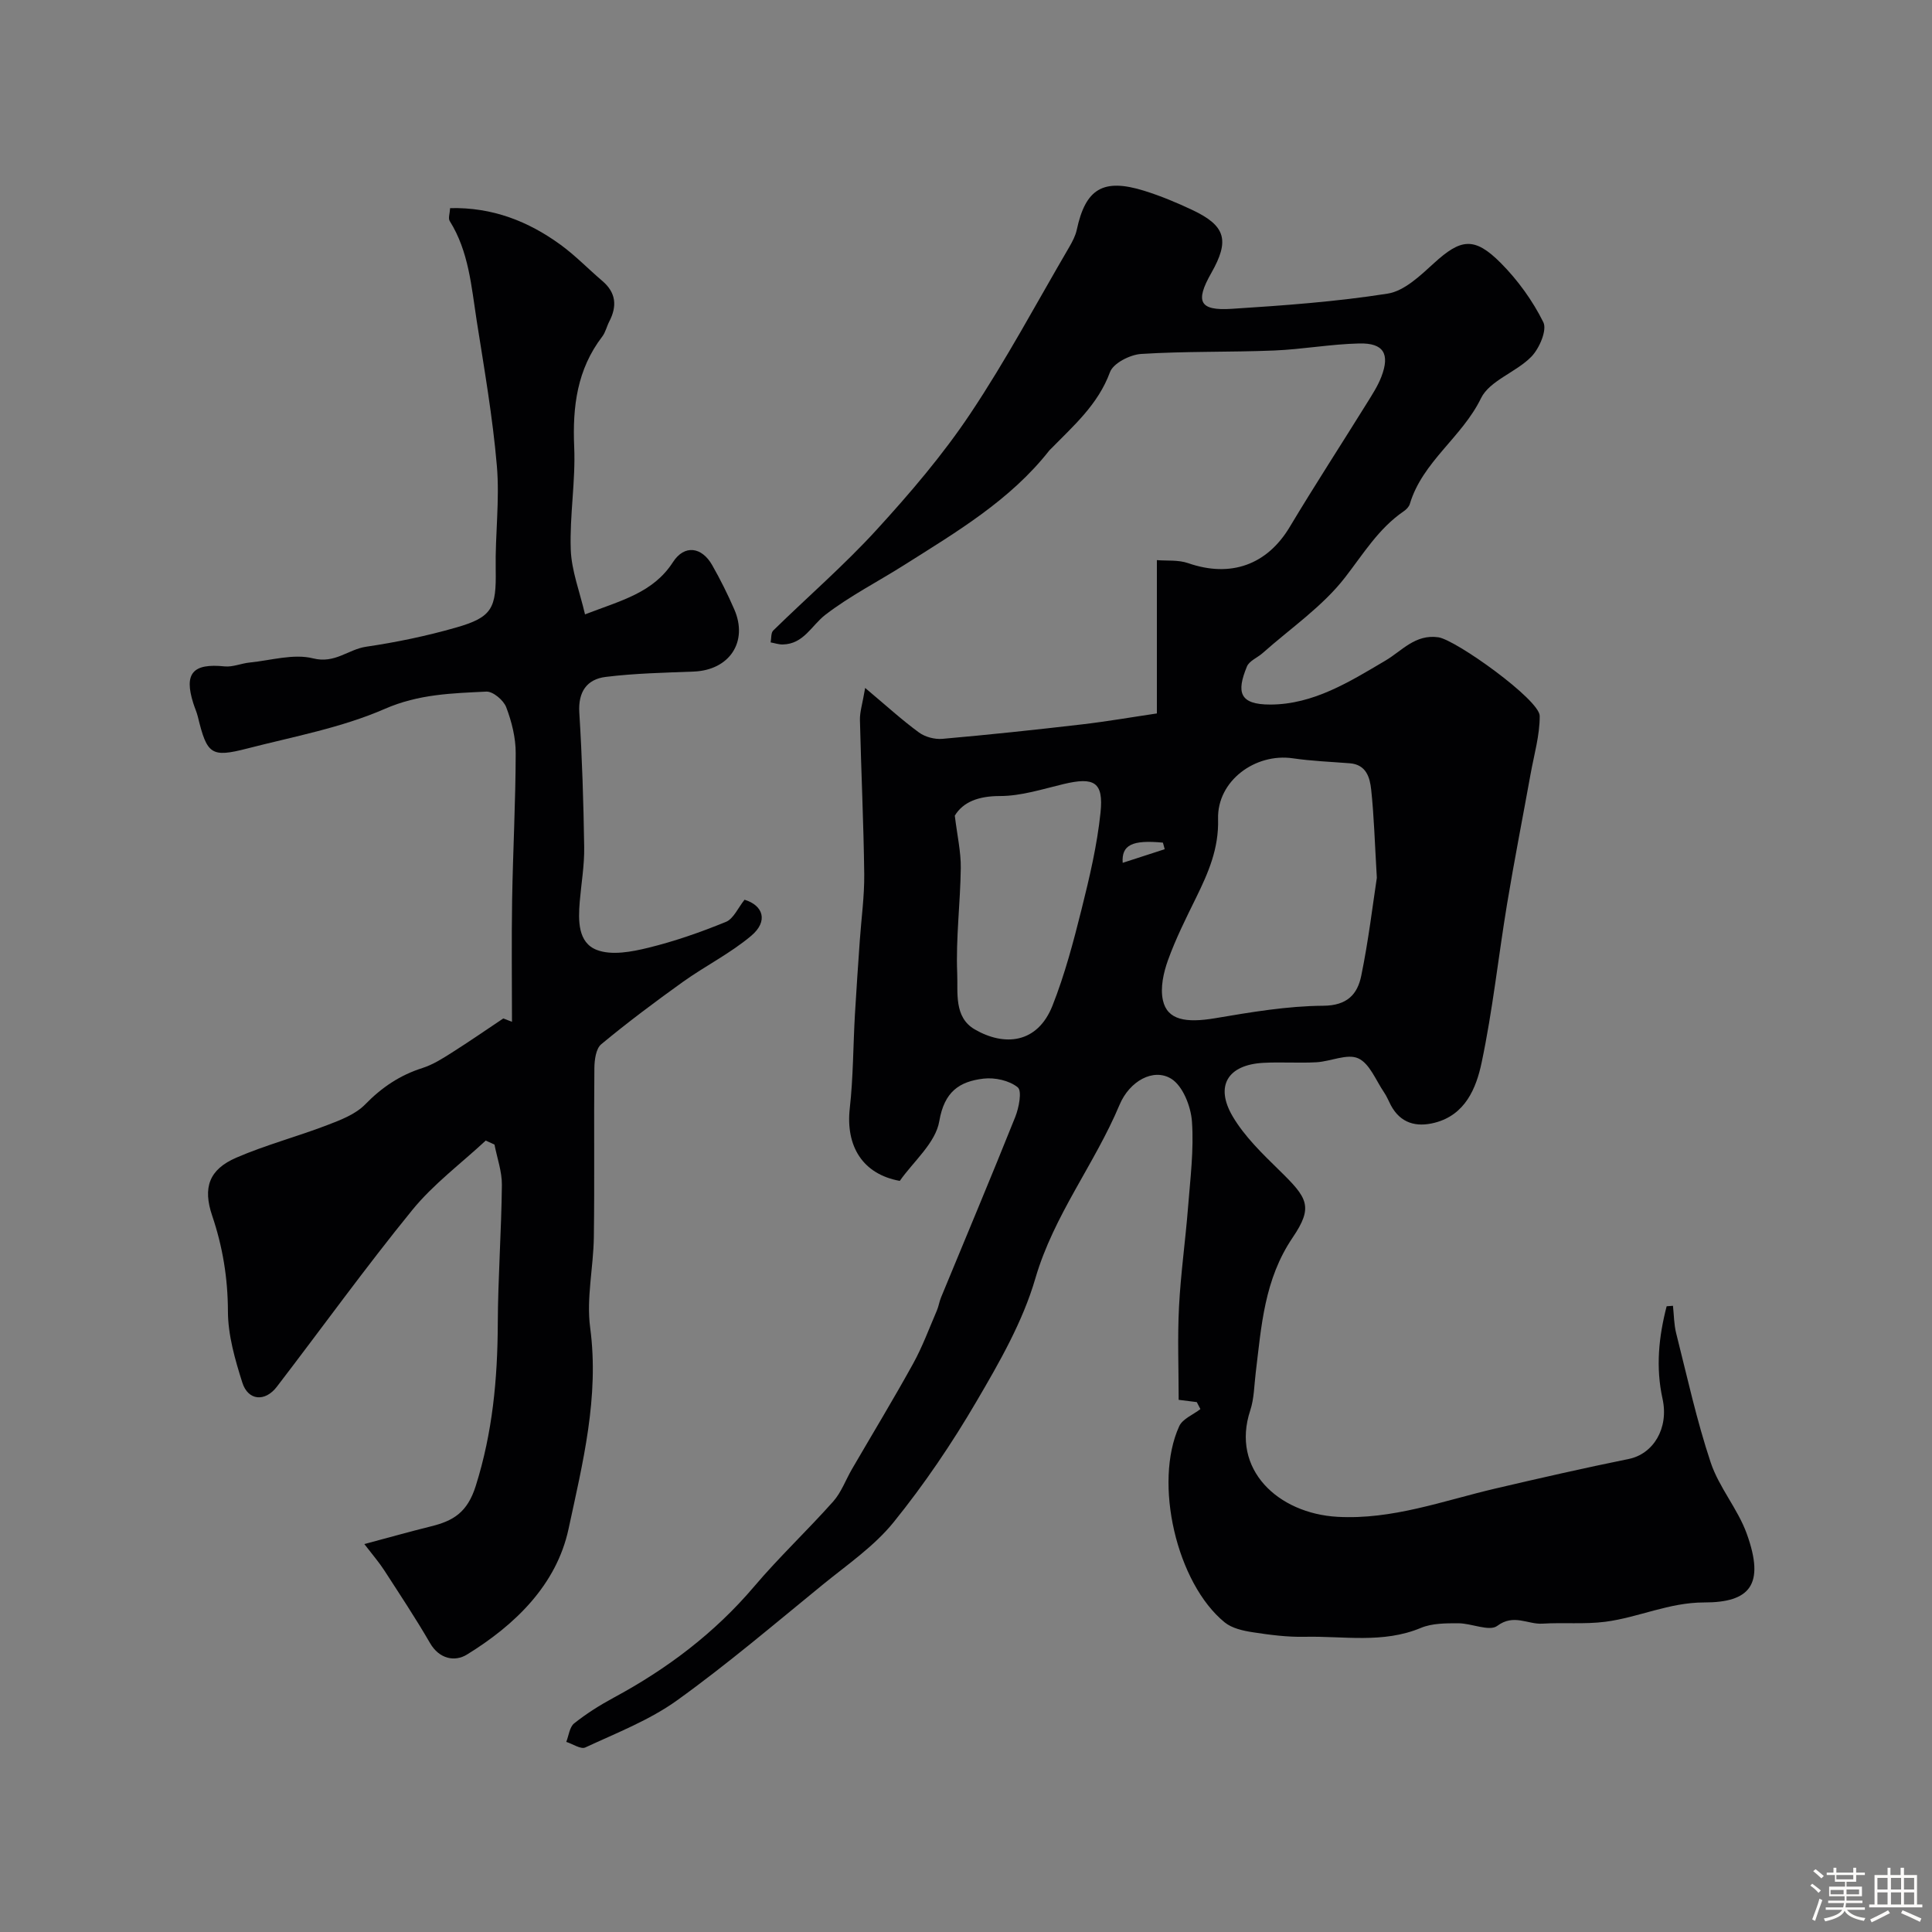 <svg enable-background="new 0 0 400 400" viewBox="0 0 400 400" xmlns="http://www.w3.org/2000/svg"><rect x="0" y="0" width="400" height="400" fill="#808080" stroke="none"/><path d="m374.8 390.4.4-.4c.7.5 1.3 1 1.8 1.4l-.5.5c-.5-.6-1.1-1.1-1.7-1.5zm1 7.3-.6-.3c.5-1.4 1.1-2.8 1.5-4.3.2.1.4.2.6.3-.5 1.3-1 2.8-1.5 4.3zm-.4-10.3.5-.4c.4.3 1 .8 1.7 1.4l-.5.5c-.5-.5-1.1-1-1.7-1.5zm2.5.3h1.7v-1h.6v1h3.5v-1h.6v1h1.8v.5h-1.8v1.4h-2v1h3.2v2h-3.2v.9h3.3v.5h-3.4c0 .3-.1.6-.1.9h4v.5h-3.7c.7.9 1.9 1.5 3.8 1.7-.1.2-.2.4-.3.6-2.1-.4-3.5-1.1-4-2.1-.4 1-1.8 1.7-4 2.2-.1-.2-.2-.4-.3-.6 2.1-.4 3.4-1 3.8-1.8h-3.4v-.5h3.6c.1-.3.1-.6.2-.9h-3.3v-.5h3.4c0-.3 0-.6 0-.9h-3.2v-2h3.3v-1h-2.1v-1.4h-1.7v-.5zm1.1 3.5v1h2.7c0-.3 0-.4 0-.4 0-.1 0-.2 0-.2 0-.1 0-.2 0-.3h-2.7zm1.2-3v.9h3.5v-.9zm4.7 3h-2.6v.6.4h2.6z" fill="#fcfbfa"/><path d="m393.6 386.7h.6v1.5h2.7v6.1h1.1v.6h-11v-.6h1.1v-6.1h2.7v-1.5h.6v1.5h2.1v-1.5zm-2.7 8.8.4.6c-1.2.6-2.5 1.3-3.8 1.9-.1-.2-.2-.4-.3-.6 1.2-.6 2.5-1.2 3.7-1.9zm-2.2-6.7v2.4h2.1v-2.4zm0 3v2.5h2.1v-2.5zm2.8-3v2.4h2.1v-2.4zm0 3v2.5h2.1v-2.5zm6 6.1c-1.4-.7-2.7-1.3-3.9-1.8l.3-.6c1.5.6 2.7 1.2 3.9 1.7zm-1.2-9.1h-2.1v2.4h2.1zm-2.1 3v2.5h2.1v-2.5z" fill="#fcfbfa"/><g fill="#010103"><path d="m247.78 290.29c-1.41-.18-2.83-.35-3.75-.47 0-6.49-.26-12.87.07-19.23.35-6.88 1.33-13.73 1.87-20.61.46-5.92 1.23-11.9.81-17.78-.22-3.14-1.9-7.4-4.31-8.87-3.69-2.25-8.62.5-10.68 5.41-5.15 12.28-13.61 22.83-17.43 35.94-2.6 8.94-7.44 17.37-12.2 25.49-5.09 8.7-10.8 17.14-17.13 24.97-4.04 5-9.61 8.81-14.67 12.93-9.96 8.12-19.76 16.48-30.18 23.97-5.72 4.11-12.53 6.74-18.99 9.75-.93.44-2.61-.73-3.95-1.15.52-1.31.68-3.08 1.64-3.84 2.54-2.02 5.33-3.78 8.19-5.32 11.05-5.96 20.87-13.36 29.06-23 5.18-6.11 11.05-11.63 16.38-17.62 1.67-1.88 2.57-4.44 3.86-6.66 4.23-7.28 8.6-14.48 12.67-21.85 1.94-3.51 3.33-7.31 4.92-11 .38-.88.51-1.87.88-2.75 5.13-12.44 10.35-24.84 15.35-37.33.77-1.92 1.44-5.41.52-6.15-1.74-1.42-4.76-2.08-7.09-1.8-4.97.59-8.11 2.67-9.15 8.81-.76 4.5-5.37 8.35-8.18 12.36-7.66-1.38-11.24-7.16-10.35-15.06.72-6.41.69-12.9 1.06-19.35.29-5.12.66-10.23 1.01-15.34.32-4.6.97-9.2.92-13.79-.13-10.63-.64-21.26-.89-31.89-.04-1.65.52-3.31 1.08-6.63 4.44 3.73 7.65 6.67 11.14 9.22 1.28.94 3.27 1.46 4.87 1.32 9.63-.85 19.24-1.87 28.85-2.99 5.18-.6 10.33-1.5 15.54-2.27 0-10.42 0-20.78 0-31.74 2.02.17 4.41-.09 6.46.62 8.83 3.07 16.35.35 21.04-7.48 5.17-8.63 10.66-17.07 15.97-25.62 1.1-1.78 2.27-3.56 3.01-5.5 1.81-4.72.46-7-4.57-6.88-5.9.13-11.77 1.22-17.67 1.46-9.15.37-18.34.13-27.48.71-2.3.14-5.79 1.91-6.47 3.77-2.47 6.71-7.54 11.09-12.24 15.89-.12.12-.25.23-.35.36-8.09 10.29-19.17 16.82-29.98 23.66-5.45 3.45-11.25 6.4-16.34 10.31-2.87 2.2-4.49 6.08-8.84 6.16-.83.02-1.68-.28-2.51-.43.17-.84.04-1.97.54-2.46 7.11-6.96 14.68-13.5 21.38-20.83 6.95-7.6 13.72-15.52 19.42-24.06 7.42-11.1 13.73-22.95 20.48-34.49.65-1.12 1.29-2.33 1.56-3.57 1.82-8.52 5.45-10.74 13.97-8.09 3.4 1.06 6.73 2.45 9.95 3.97 6.93 3.27 7.78 6.3 3.92 13.08-3.36 5.91-2.45 7.82 4.24 7.39 10.79-.69 21.62-1.47 32.29-3.15 3.44-.54 6.73-3.7 9.54-6.26 5.57-5.1 8.38-5.6 13.87-.09 3.53 3.55 6.61 7.81 8.82 12.27.81 1.64-.82 5.43-2.47 7.13-3.15 3.24-8.66 4.95-10.44 8.62-3.93 8.08-12.1 13.1-14.73 21.88-.17.58-.73 1.15-1.26 1.51-5.23 3.58-8.38 8.85-12.18 13.74-4.66 6-11.26 10.49-17.03 15.62-1.08.96-2.78 1.61-3.26 2.79-2.18 5.3-1.6 7.88 4.85 7.87 8.93-.02 16.39-4.71 23.86-9.12 3.4-2.01 6.13-5.48 10.91-4.81 3.62.51 20.98 12.93 21 16.28.02 4.01-1.17 8.04-1.89 12.04-1.62 8.97-3.38 17.91-4.87 26.91-1.81 10.95-2.98 22.02-5.27 32.85-1.11 5.26-3.37 10.81-9.71 12.43-3.8.97-7.08.13-9.09-3.64-.46-.87-.82-1.8-1.37-2.61-1.71-2.49-3-6.01-5.37-7.08-2.29-1.04-5.72.65-8.67.81-3.66.2-7.34-.08-10.99.12-7.33.4-10.07 4.76-6.33 11.1 2.47 4.18 6.16 7.73 9.68 11.18 5.82 5.69 7.08 7.48 2.72 13.91-5.88 8.69-6.46 18.3-7.64 28-.32 2.6-.32 5.32-1.13 7.77-4.05 12.23 5.77 21.33 18.04 22.03 11.37.64 21.89-3.32 32.69-5.85 9.19-2.15 18.4-4.25 27.65-6.13 5.04-1.03 8.33-6.31 6.98-12.46-1.44-6.54-.78-12.85.85-19.15.44-.03.88-.07 1.31-.1.21 1.91.2 3.87.67 5.71 2.26 8.95 4.23 18 7.14 26.73 1.72 5.16 5.6 9.59 7.46 14.73 3.85 10.65.6 14.26-8.81 14.25-7.29 0-13.6 3.11-20.47 4-4.28.55-8.68.12-13.01.39-3.05.19-5.93-2.1-9.36.46-1.63 1.22-5.32-.54-8.07-.54-2.6 0-5.42-.01-7.74.96-7.86 3.28-16 1.66-24.02 1.84-3.59.08-7.23-.39-10.79-.94-2.02-.31-4.31-.82-5.82-2.05-9.94-8.1-14.77-28.89-9.4-40.62.7-1.52 2.88-2.37 4.38-3.53-.26-.49-.5-.97-.75-1.45zm37.28-108.55c-.44-7.41-.59-12.85-1.17-18.24-.27-2.5-1-5.2-4.42-5.47-3.93-.31-7.89-.46-11.79-1.03-7.78-1.14-15.71 4.66-15.49 12.56.17 6.14-2.02 11.13-4.55 16.29-2.08 4.23-4.21 8.48-5.81 12.91-.94 2.6-1.64 5.74-1.06 8.34.9 4.07 4.71 4.74 10.82 3.71 7.4-1.25 14.9-2.53 22.37-2.58 4.99-.03 7.09-2.4 7.87-6.2 1.51-7.34 2.39-14.81 3.23-20.29zm-87.38-12.87c.51 4.17 1.28 7.51 1.24 10.83-.09 7.28-1.04 14.57-.74 21.81.17 3.96-.72 9.08 3.62 11.61 6.12 3.55 12.98 2.99 16.11-4.92 2.54-6.43 4.33-13.2 6.01-19.92 1.65-6.6 3.23-13.29 3.93-20.04.66-6.33-1.31-7.42-7.64-5.91-4.36 1.04-8.78 2.48-13.17 2.48-4.47 0-7.63 1.22-9.36 4.06zm43.46 6.95c-.12-.45-.24-.91-.37-1.36-6.37-.61-8.59.48-8.33 4.18 2.92-.95 5.81-1.88 8.7-2.82z"/><path d="m154.15 186.28c3.85 1.16 4.97 4.43 1.4 7.45-4.32 3.65-9.52 6.24-14.15 9.55-5.77 4.13-11.46 8.39-16.92 12.92-1.1.91-1.4 3.23-1.42 4.91-.12 11.67.05 23.33-.11 35-.08 6.27-1.58 12.66-.76 18.78 1.91 14.35-1.56 28.07-4.48 41.66-2.49 11.57-11.04 19.86-21.05 26.02-2.46 1.51-5.7.96-7.64-2.41-2.98-5.15-6.28-10.11-9.51-15.11-1.03-1.59-2.29-3.04-4.08-5.37 5.11-1.36 9.43-2.58 13.79-3.66 4.63-1.14 7.55-2.88 9.28-8.38 3.48-11.04 4.51-22.11 4.56-33.5.04-9.6.75-19.2.85-28.8.03-2.78-.99-5.57-1.53-8.36-.6-.28-1.21-.56-1.81-.84-5.12 4.76-10.85 9.02-15.22 14.39-9.7 11.91-18.69 24.4-28.04 36.59-2.43 3.17-5.95 2.89-7.14-.87-1.51-4.77-2.97-9.82-2.98-14.75-.02-6.87-1.08-13.36-3.26-19.8-1.97-5.82-.66-9.57 5-12.02 6.09-2.63 12.58-4.35 18.8-6.73 2.8-1.07 5.89-2.25 7.89-4.31 3.43-3.52 7.19-6.04 11.84-7.52 2.11-.67 4.08-1.91 5.97-3.11 3.64-2.3 7.19-4.76 10.77-7.15.6.23 1.2.46 1.8.69 0-8.41-.11-16.83.03-25.24.17-10.13.72-20.25.74-30.37.01-3.19-.82-6.51-1.96-9.51-.55-1.45-2.75-3.31-4.12-3.24-7.1.35-14.01.51-21.01 3.57-8.98 3.92-18.9 5.74-28.49 8.21-7.49 1.93-8.33 1.23-10.23-6.59-.23-.95-.65-1.84-.94-2.78-1.97-6.21-.09-8.31 6.49-7.63 1.68.17 3.44-.63 5.18-.8 4.4-.44 9.08-1.88 13.14-.86 4.52 1.14 7.28-1.87 10.96-2.41 6.26-.92 12.51-2.22 18.59-3.96 7.58-2.16 8.39-4.02 8.25-12.06-.13-7.14.85-14.35.24-21.43-.86-10.07-2.61-20.08-4.18-30.08-1.1-7.05-1.62-14.29-5.58-20.61-.35-.55.02-1.55.08-2.67 8.75-.21 16.21 2.72 22.93 7.63 3.05 2.23 5.7 4.99 8.59 7.45 2.85 2.43 3.08 5.22 1.43 8.4-.53 1.02-.77 2.22-1.45 3.11-5.21 6.8-6.17 14.5-5.81 22.84.31 7.07-.96 14.21-.71 21.29.16 4.37 1.86 8.69 2.95 13.39 7.5-2.89 14.1-4.45 18.21-10.82 2.36-3.66 5.95-3.18 8.11.61 1.69 2.96 3.21 6.02 4.57 9.14 2.95 6.73-.98 12.62-8.38 12.91-6.09.24-12.21.36-18.24 1.11-3.88.48-5.72 3.08-5.45 7.4.58 9.26.87 18.54 1.01 27.82.06 3.76-.6 7.53-.92 11.29-.32 3.92-.41 8.51 3.55 10.02 3.06 1.17 7.19.39 10.61-.45 5.49-1.34 10.88-3.23 16.12-5.37 1.57-.66 2.5-2.91 3.84-4.58z"/></g></svg>